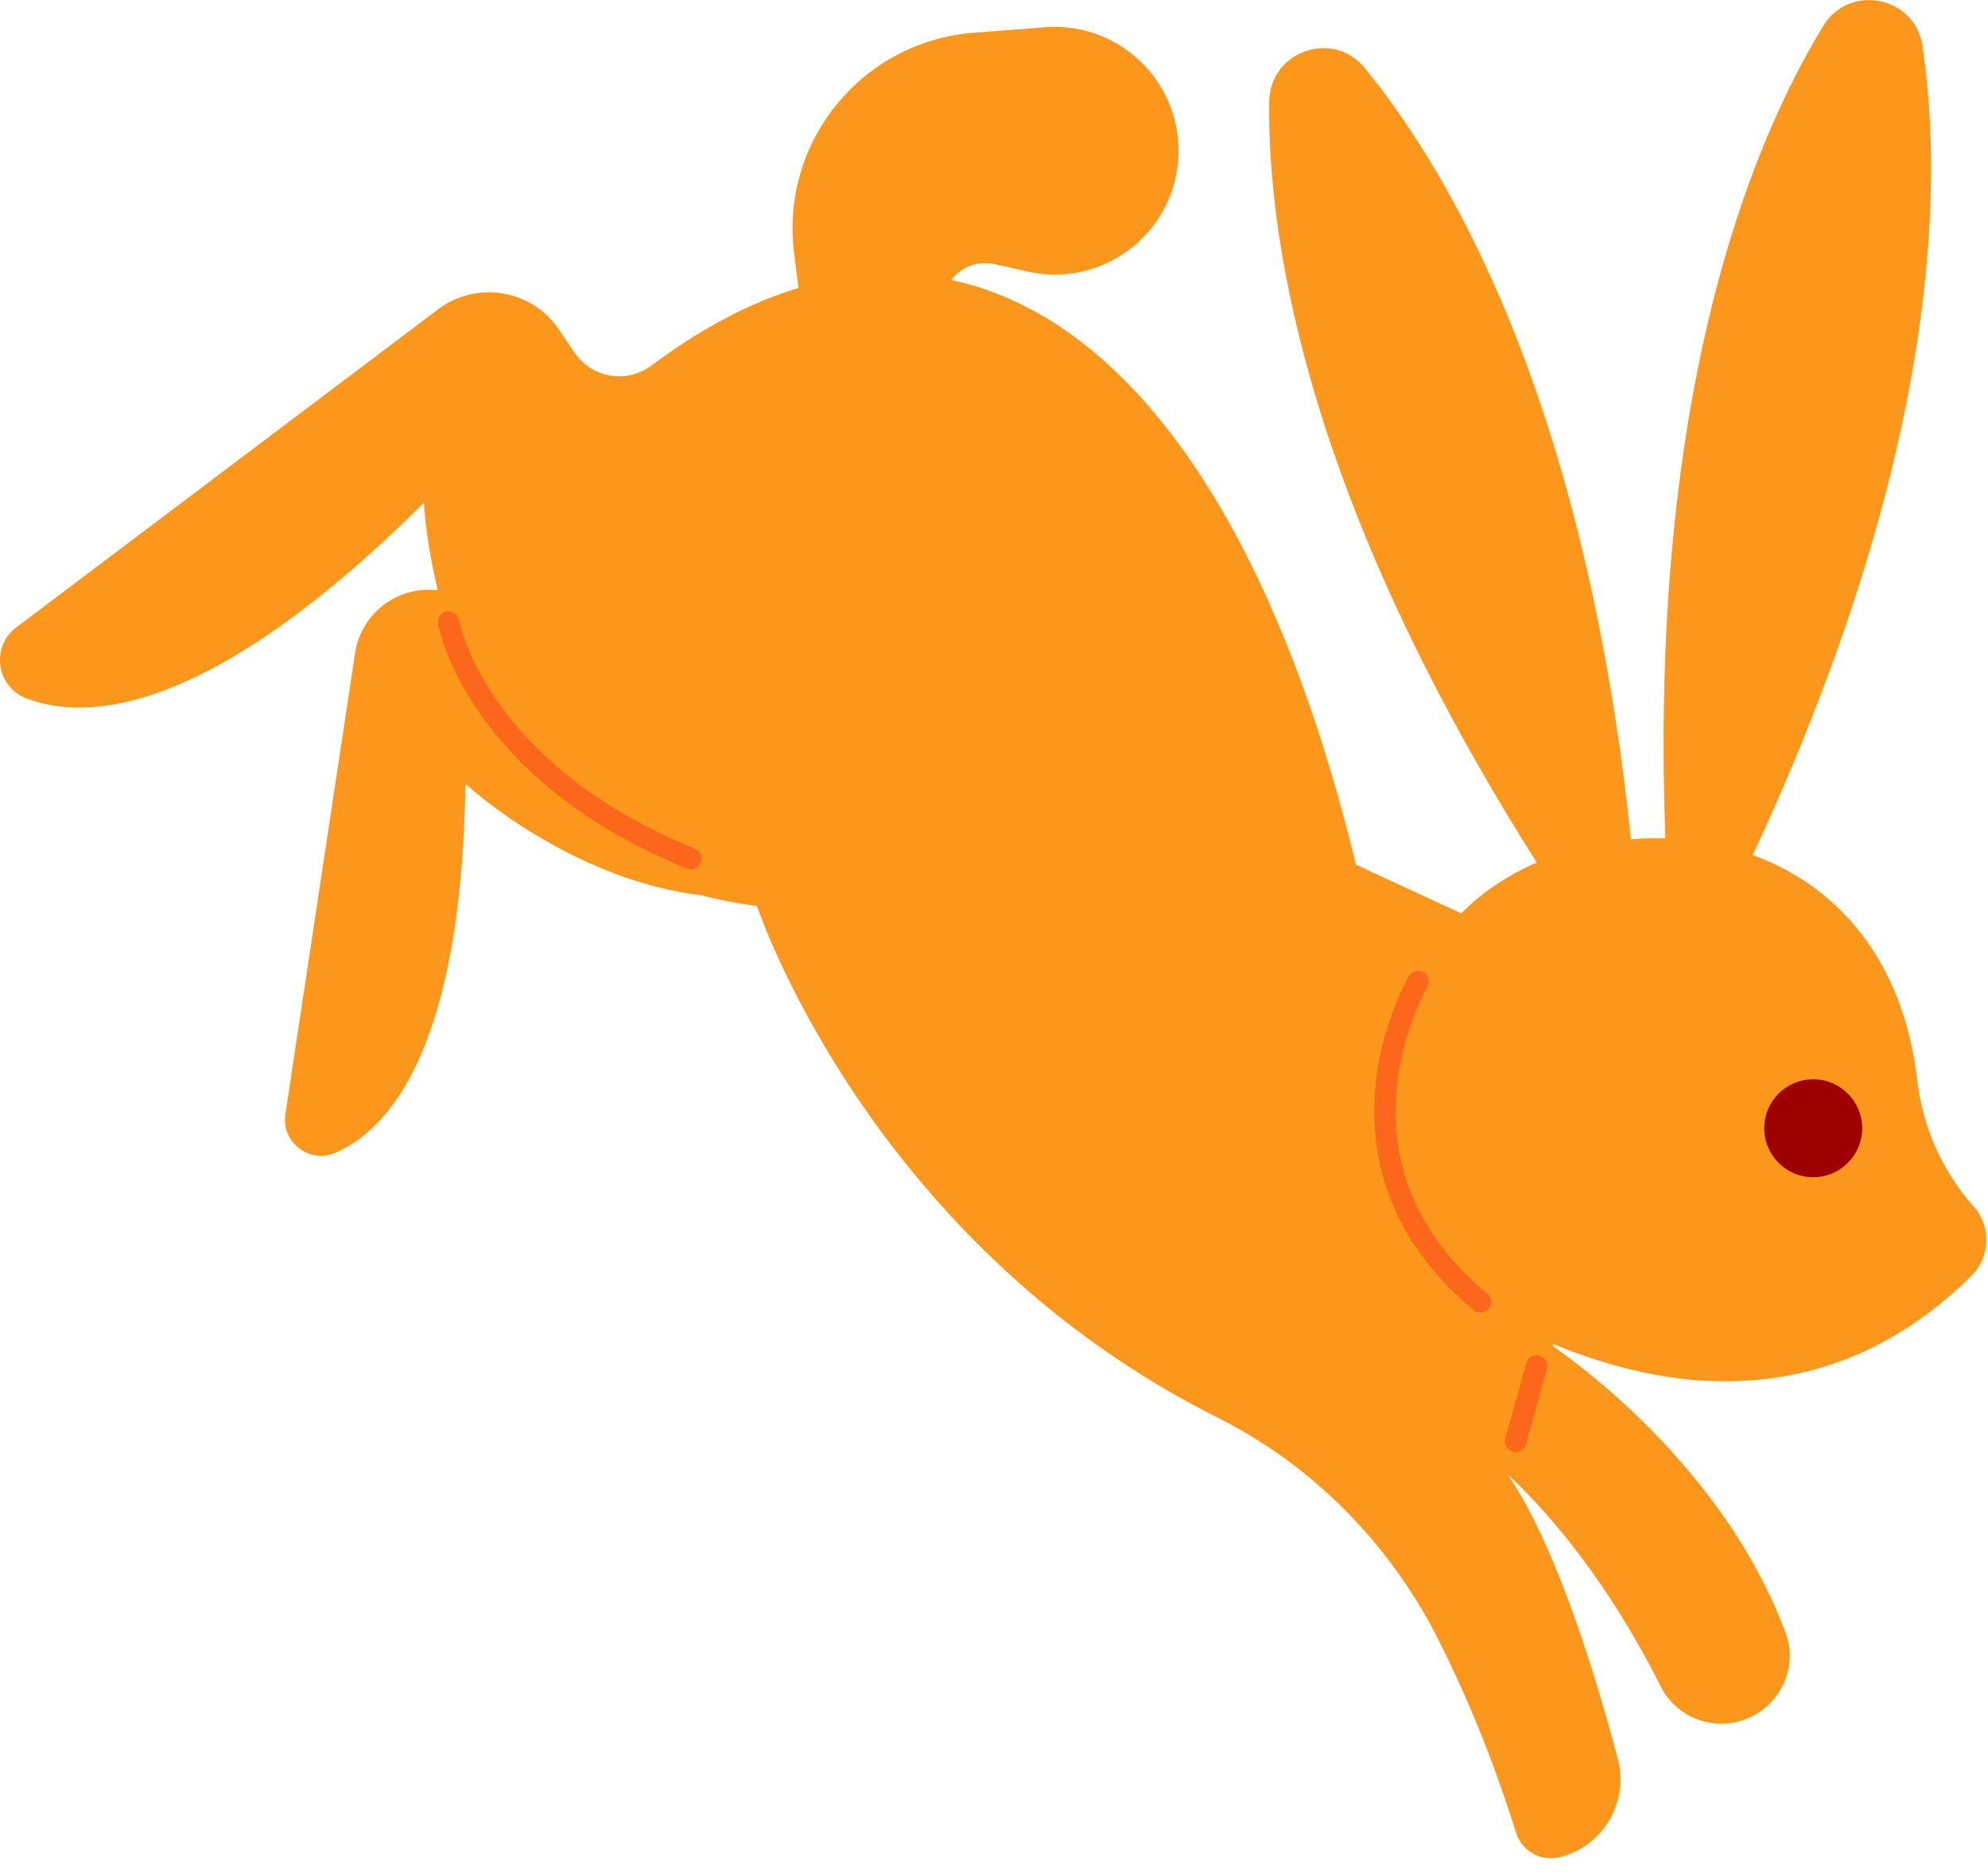 <?xml version="1.0" encoding="UTF-8"?> <svg xmlns="http://www.w3.org/2000/svg" width="121" height="114" viewBox="0 0 121 114" fill="none"> <g clip-path="url(#clip0_245_4234)"> <path d="M77.251 6.19C77.151 14.91 79.681 31.64 95.331 55.26L97.431 54.52L99.531 53.78C97.041 25.56 88.591 10.9 83.071 4.14C81.131 1.77 77.291 3.11 77.251 6.18V6.19Z" fill="#FC971C"></path> <path d="M117.01 2.8C118.31 11.42 118.08 28.35 105.81 53.88L103.63 53.44L101.45 53C100.06 24.71 106.43 9.02 110.97 1.58C112.57 -1.04 116.56 -0.23 117.02 2.8H117.01Z" fill="#FC971C"></path> <path d="M120.15 73.45C121.21 74.66 121.15 76.49 120 77.63C112.37 85.2 103.05 85.5 93.97 81.55C86.49 78.3 81.45 68.79 87.08 58.11C92.36 48.11 114.5 47.02 116.7 65.77C117.03 68.59 118.21 71.25 120.09 73.38C120.11 73.4 120.13 73.43 120.15 73.45Z" fill="#FC971C"></path> <path d="M110.361 71.64C112.007 71.64 113.341 70.306 113.341 68.66C113.341 67.014 112.007 65.68 110.361 65.68C108.715 65.68 107.381 67.014 107.381 68.66C107.381 70.306 108.715 71.64 110.361 71.64Z" fill="#9E0000"></path> <path d="M93.711 57.79L82.531 52.62C74.431 19.26 57.251 9.04 39.641 22.25C38.151 23.37 36.021 23 34.971 21.46L34.011 20.04C32.361 17.61 29.011 17.06 26.671 18.82L0.991 38.18C-0.579 39.36 -0.229 41.8 1.611 42.5C5.371 43.94 12.841 43.46 25.801 30.6C25.801 30.6 26.801 52.79 46.071 55.13C46.071 55.13 52.821 75.6 74.091 86.26C79.841 89.14 84.491 93.84 87.431 99.56C89.341 103.28 90.941 107.28 92.271 111.52C92.621 112.64 93.771 113.3 94.911 113.02H94.941C97.581 112.36 99.161 109.67 98.471 107.04C96.731 100.47 94.351 93.45 91.721 89.66L96.231 77.15L93.731 57.8L93.711 57.79Z" fill="#FC971C"></path> <path d="M93.969 81.55C93.969 81.55 104.569 88.27 108.689 99.39C109.409 101.33 108.509 103.5 106.659 104.44C104.619 105.48 102.109 104.68 101.079 102.63C99.329 99.14 96.219 93.87 91.699 89.66L93.969 81.55Z" fill="#FC971C"></path> <path d="M32.28 31.91C32.14 32.55 32.01 33.21 31.91 33.89C31.66 35.52 30.09 36.6 28.47 36.28L26.99 35.98C24.45 35.47 22 37.18 21.61 39.75L17.37 67.81C17.11 69.52 18.84 70.84 20.42 70.15C23.68 68.73 28.1 63.82 28.33 47.7C28.33 47.7 38.74 57.4 50.23 53.83L32.28 31.91Z" fill="#FC971C"></path> <path d="M57.281 19.12L57.431 18.17C57.661 16.7 59.081 15.74 60.531 16.07L62.521 16.52C67.001 17.54 71.351 14.35 71.711 9.77C72.071 5.16 68.241 1.31 63.621 1.66L59.281 1.99C52.481 2.51 47.491 8.6 48.331 15.37L48.991 20.75L57.281 19.12Z" fill="#FC971C"></path> <path d="M27.301 37.86C27.301 37.86 28.881 46.88 42.051 52.25" stroke="#FC671C" stroke-width="1.3" stroke-linecap="round" stroke-linejoin="round"></path> <path d="M86.32 59.73C86.32 59.73 79.82 70.67 90.11 79.23" stroke="#FC671C" stroke-width="1.3" stroke-linecap="round" stroke-linejoin="round"></path> <path d="M93.53 83.13L92.25 87.71" stroke="#FC671C" stroke-width="1.3" stroke-linecap="round" stroke-linejoin="round"></path> </g> <defs> <clipPath id="clip0_245_4234"> <rect width="120.9" height="113.08" fill="white"></rect> </clipPath> </defs> </svg> 